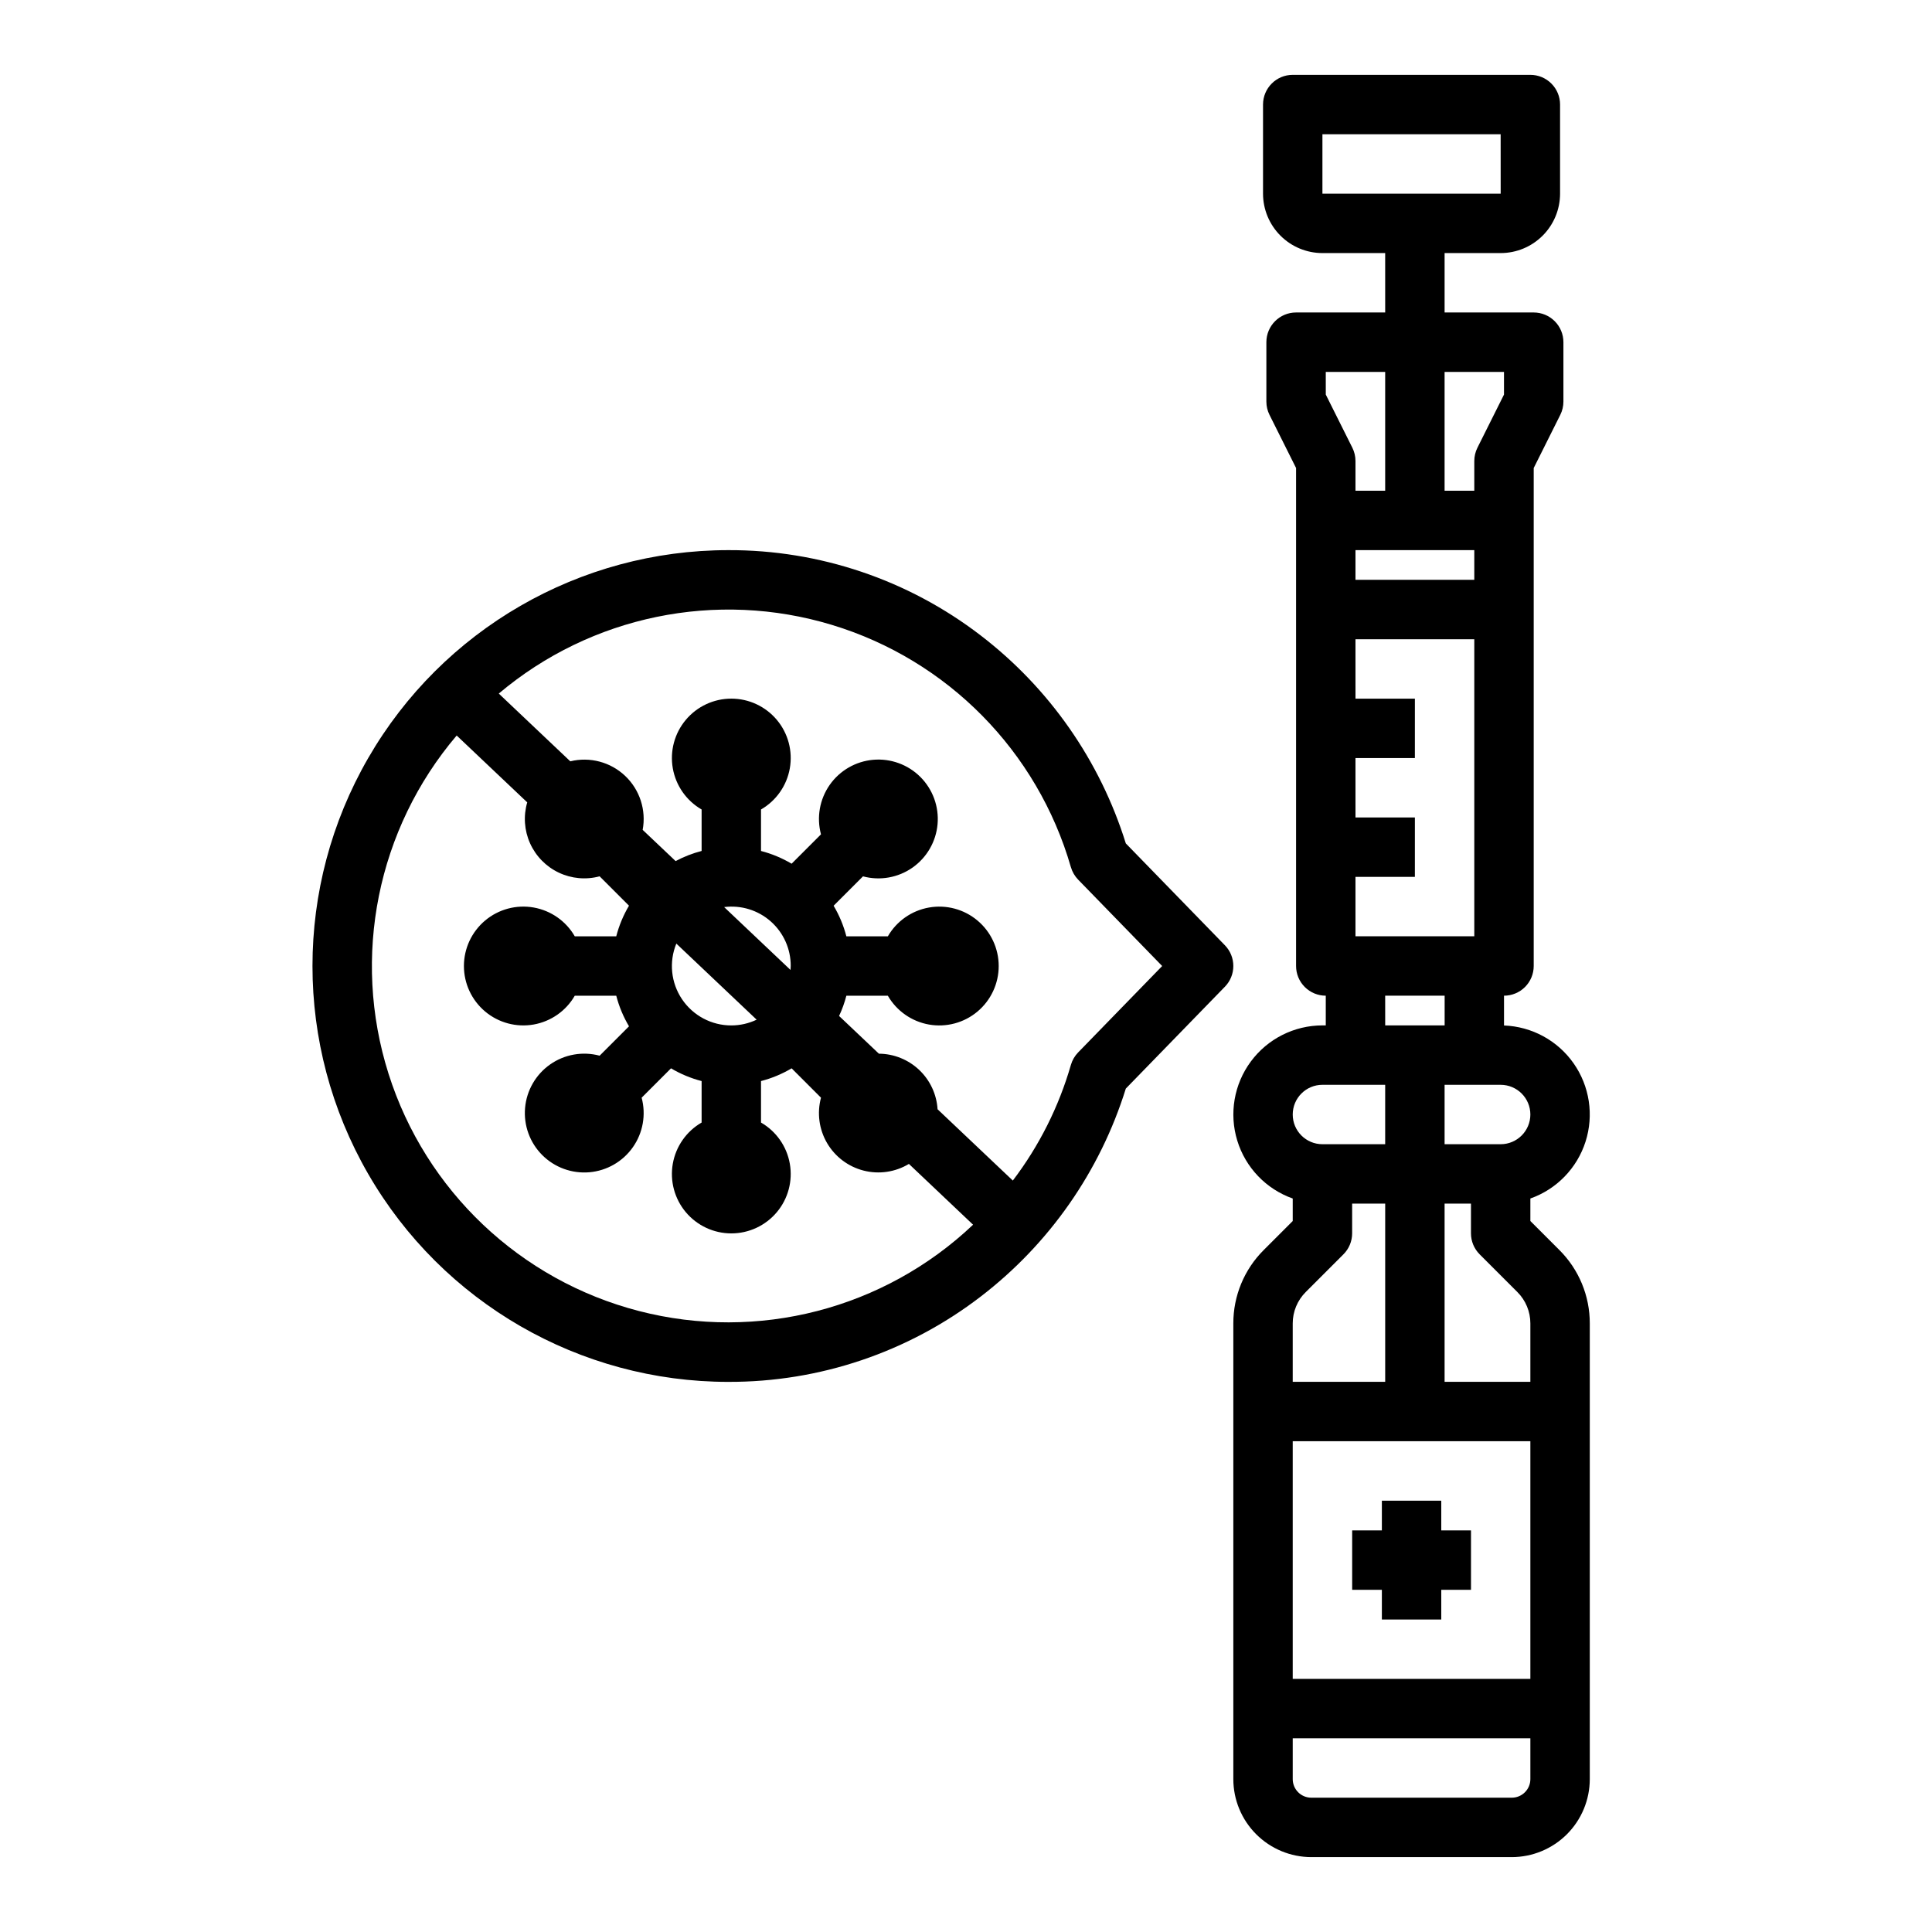<?xml version="1.0" encoding="UTF-8"?>
<!-- Uploaded to: ICON Repo, www.iconrepo.com, Generator: ICON Repo Mixer Tools -->
<svg fill="#000000" width="800px" height="800px" version="1.1" viewBox="144 144 512 512" xmlns="http://www.w3.org/2000/svg">
 <g>
  <path d="m510.21 541.7v7.871h-7.871v15.746h7.871v7.871h15.742v-7.871h7.875v-15.746h-7.875v-7.871z"/>
  <path d="m478.91 475.26c-5.184 5.156-8.086 12.172-8.066 19.48v120.75c0.004 5.477 2.184 10.73 6.059 14.605 3.875 3.871 9.125 6.051 14.605 6.059h53.137c5.477-0.008 10.73-2.188 14.605-6.059 3.871-3.875 6.051-9.129 6.059-14.605v-120.75c0.02-7.312-2.887-14.328-8.07-19.484l-7.676-7.676v-5.965c6.961-2.457 12.371-8.035 14.621-15.066s1.078-14.711-3.164-20.758c-4.238-6.043-11.066-9.754-18.441-10.027v-7.894c2.086 0 4.09-0.828 5.566-2.305 1.477-1.477 2.305-3.481 2.305-5.566v-131.97l7.039-14.082c0.547-1.09 0.832-2.297 0.832-3.519v-15.742c0-2.09-0.828-4.09-2.305-5.566-1.477-1.477-3.481-2.309-5.566-2.309h-23.617v-15.742h14.859c4.172-0.004 8.176-1.664 11.125-4.617 2.953-2.953 4.613-6.953 4.617-11.129v-23.613c0-2.09-0.828-4.09-2.305-5.566-1.477-1.477-3.477-2.309-5.566-2.309h-62.977c-4.348 0-7.871 3.527-7.871 7.875v23.613c0.004 4.176 1.664 8.176 4.617 11.129 2.949 2.953 6.953 4.613 11.125 4.617h16.629l0.004 15.742h-23.617c-4.348 0-7.871 3.527-7.871 7.875v15.742c0 1.223 0.285 2.43 0.832 3.519l7.039 14.082v131.97c0 2.086 0.828 4.09 2.305 5.566 1.477 1.477 3.481 2.305 5.566 2.305v7.871h-0.887c-7.484 0.004-14.527 3.555-18.977 9.574-4.453 6.019-5.785 13.793-3.594 20.949 2.188 7.16 7.644 12.855 14.699 15.355v5.965zm15.547-295.68h47.23l0.008 15.742h-47.238zm-4.414 306.81 9.98-9.98h0.004c1.473-1.477 2.305-3.481 2.305-5.566v-7.871h8.758v47.23h-24.504v-15.465c-0.008-3.133 1.238-6.141 3.461-8.348zm46.078-9.98 9.984 9.98c2.219 2.207 3.465 5.215 3.457 8.348v15.465h-22.73v-47.23h6.988v7.871c0 2.086 0.828 4.09 2.305 5.566zm13.441 112.51h-62.977v-62.977h62.977zm-4.922 31.488h-53.133c-2.719-0.004-4.918-2.203-4.922-4.918v-10.824h62.977v10.824c-0.004 2.715-2.203 4.914-4.918 4.918zm4.922-181.05c-0.004 4.344-3.527 7.867-7.871 7.871h-14.859v-15.742h14.859c4.344 0.004 7.867 3.523 7.871 7.871zm-46.348-62.977h15.742l0.004-15.746h-15.742l-0.004-15.742h15.742l0.004-15.746h-15.742l-0.004-15.742h31.488v78.719h-31.488zm0-86.594h31.488v7.871h-31.488zm39.359-47.23v6.012l-7.039 14.082c-0.547 1.094-0.832 2.301-0.832 3.523v7.871h-7.871v-31.488zm-47.23 0h15.742v31.488h-7.871v-7.871c0-1.223-0.281-2.43-0.828-3.523l-7.039-14.082zm15.742 165.31h15.758v7.871h-15.754zm-16.629 23.617h16.629v15.742h-16.629c-4.348 0-7.871-3.523-7.871-7.871s3.523-7.871 7.871-7.871z"/>
  <path d="m337.02 510.21c24.164 0.078 47.668-7.863 66.836-22.574 18.223-13.965 31.672-33.23 38.496-55.148l26.262-27v0.004c2.973-3.055 2.973-7.922 0-10.98l-26.262-27v0.004c-6.824-21.918-20.273-41.184-38.496-55.145-19.168-14.715-42.672-22.652-66.836-22.578-39.375 0-75.758 21.008-95.445 55.105-19.688 34.098-19.688 76.109 0 110.21 19.688 34.102 56.07 55.105 95.445 55.105zm90.781-136.41h-0.004c0.359 1.246 1.02 2.383 1.922 3.312l22.27 22.895-22.27 22.895c-0.902 0.926-1.562 2.062-1.922 3.309-3.191 11.078-8.41 21.469-15.387 30.648l-19.945-18.895c-0.246-3.965-1.984-7.691-4.871-10.426-2.887-2.734-6.699-4.269-10.676-4.301l-10.551-9.996c0.805-1.727 1.453-3.519 1.93-5.359h10.992c2.328 4.027 6.316 6.824 10.902 7.633 4.582 0.805 9.289-0.453 12.852-3.445 3.566-2.992 5.625-7.406 5.625-12.062 0-4.652-2.059-9.066-5.625-12.059-3.562-2.992-8.27-4.254-12.852-3.445-4.586 0.809-8.574 3.602-10.902 7.633h-10.992c-0.738-2.848-1.875-5.578-3.379-8.109l7.785-7.785h0.004c4.492 1.203 9.293 0.359 13.102-2.309 3.812-2.672 6.25-6.891 6.656-11.527 0.406-4.637-1.262-9.215-4.551-12.504-3.293-3.289-7.871-4.957-12.508-4.551-4.633 0.406-8.855 2.84-11.523 6.652s-3.516 8.609-2.312 13.105l-7.785 7.785h0.004c-2.531-1.5-5.262-2.637-8.113-3.375v-10.996c4.031-2.328 6.828-6.32 7.633-10.902 0.809-4.582-0.449-9.289-3.441-12.852-2.992-3.566-7.406-5.625-12.062-5.625-4.652 0-9.066 2.059-12.059 5.625-2.992 3.562-4.254 8.27-3.445 12.852 0.809 4.582 3.602 8.574 7.633 10.902v10.992c-2.394 0.617-4.707 1.52-6.887 2.684l-8.734-8.277v0.004c0.98-5.25-0.766-10.637-4.641-14.309-3.879-3.672-9.352-5.125-14.539-3.859l-18.953-17.957c24.453-20.633 57.688-27.48 88.305-18.191 30.617 9.289 54.445 33.449 63.309 64.191zm-89.996 41.949c-5.242 0.008-10.145-2.602-13.07-6.957-2.926-4.352-3.488-9.875-1.5-14.73l21.285 20.164c-2.098 1-4.391 1.52-6.715 1.523zm15.742-15.742c0 0.352-0.031 0.688-0.055 1.039l-17.582-16.656 0.004-0.004c4.477-0.57 8.98 0.82 12.359 3.812 3.375 2.992 5.301 7.293 5.277 11.809zm-88.523-61.086 18.695 17.711 0.004-0.004c-1.047 3.59-0.785 7.438 0.746 10.852 1.531 3.41 4.227 6.168 7.606 7.773 3.375 1.602 7.215 1.953 10.828 0.98l7.785 7.785c-1.5 2.535-2.637 5.266-3.375 8.113h-10.992c-2.324-4.027-6.316-6.824-10.898-7.633-4.582-0.809-9.289 0.453-12.855 3.445-3.562 2.992-5.625 7.406-5.625 12.062 0 4.652 2.062 9.066 5.625 12.059 3.566 2.992 8.273 4.254 12.855 3.445s8.574-3.602 10.898-7.633h10.992c0.738 2.848 1.875 5.578 3.379 8.109l-7.785 7.785c-4.496-1.203-9.293-0.359-13.105 2.309-3.812 2.672-6.246 6.891-6.652 11.527-0.406 4.637 1.258 9.215 4.551 12.504 3.289 3.289 7.867 4.957 12.504 4.551s8.855-2.84 11.523-6.652c2.672-3.812 3.516-8.609 2.312-13.105l7.785-7.785c2.531 1.5 5.262 2.637 8.109 3.375v10.992c-4.031 2.328-6.824 6.32-7.633 10.902-0.809 4.582 0.453 9.289 3.445 12.855 2.992 3.562 7.406 5.621 12.059 5.621 4.656 0 9.07-2.059 12.062-5.621 2.992-3.566 4.25-8.273 3.441-12.855-0.805-4.582-3.602-8.574-7.633-10.902v-10.992c2.852-0.738 5.582-1.875 8.113-3.375l7.785 7.785h-0.004c-1.09 4.062-0.508 8.391 1.613 12.02 2.125 3.629 5.613 6.258 9.688 7.297 4.074 1.039 8.398 0.402 12-1.77l17.008 16.113h-0.004c-23.602 22.363-57.051 31.004-88.527 22.875-31.48-8.133-56.562-31.891-66.383-62.887-9.816-30.996-2.992-64.863 18.062-89.637z"/>
 </g>
</svg>